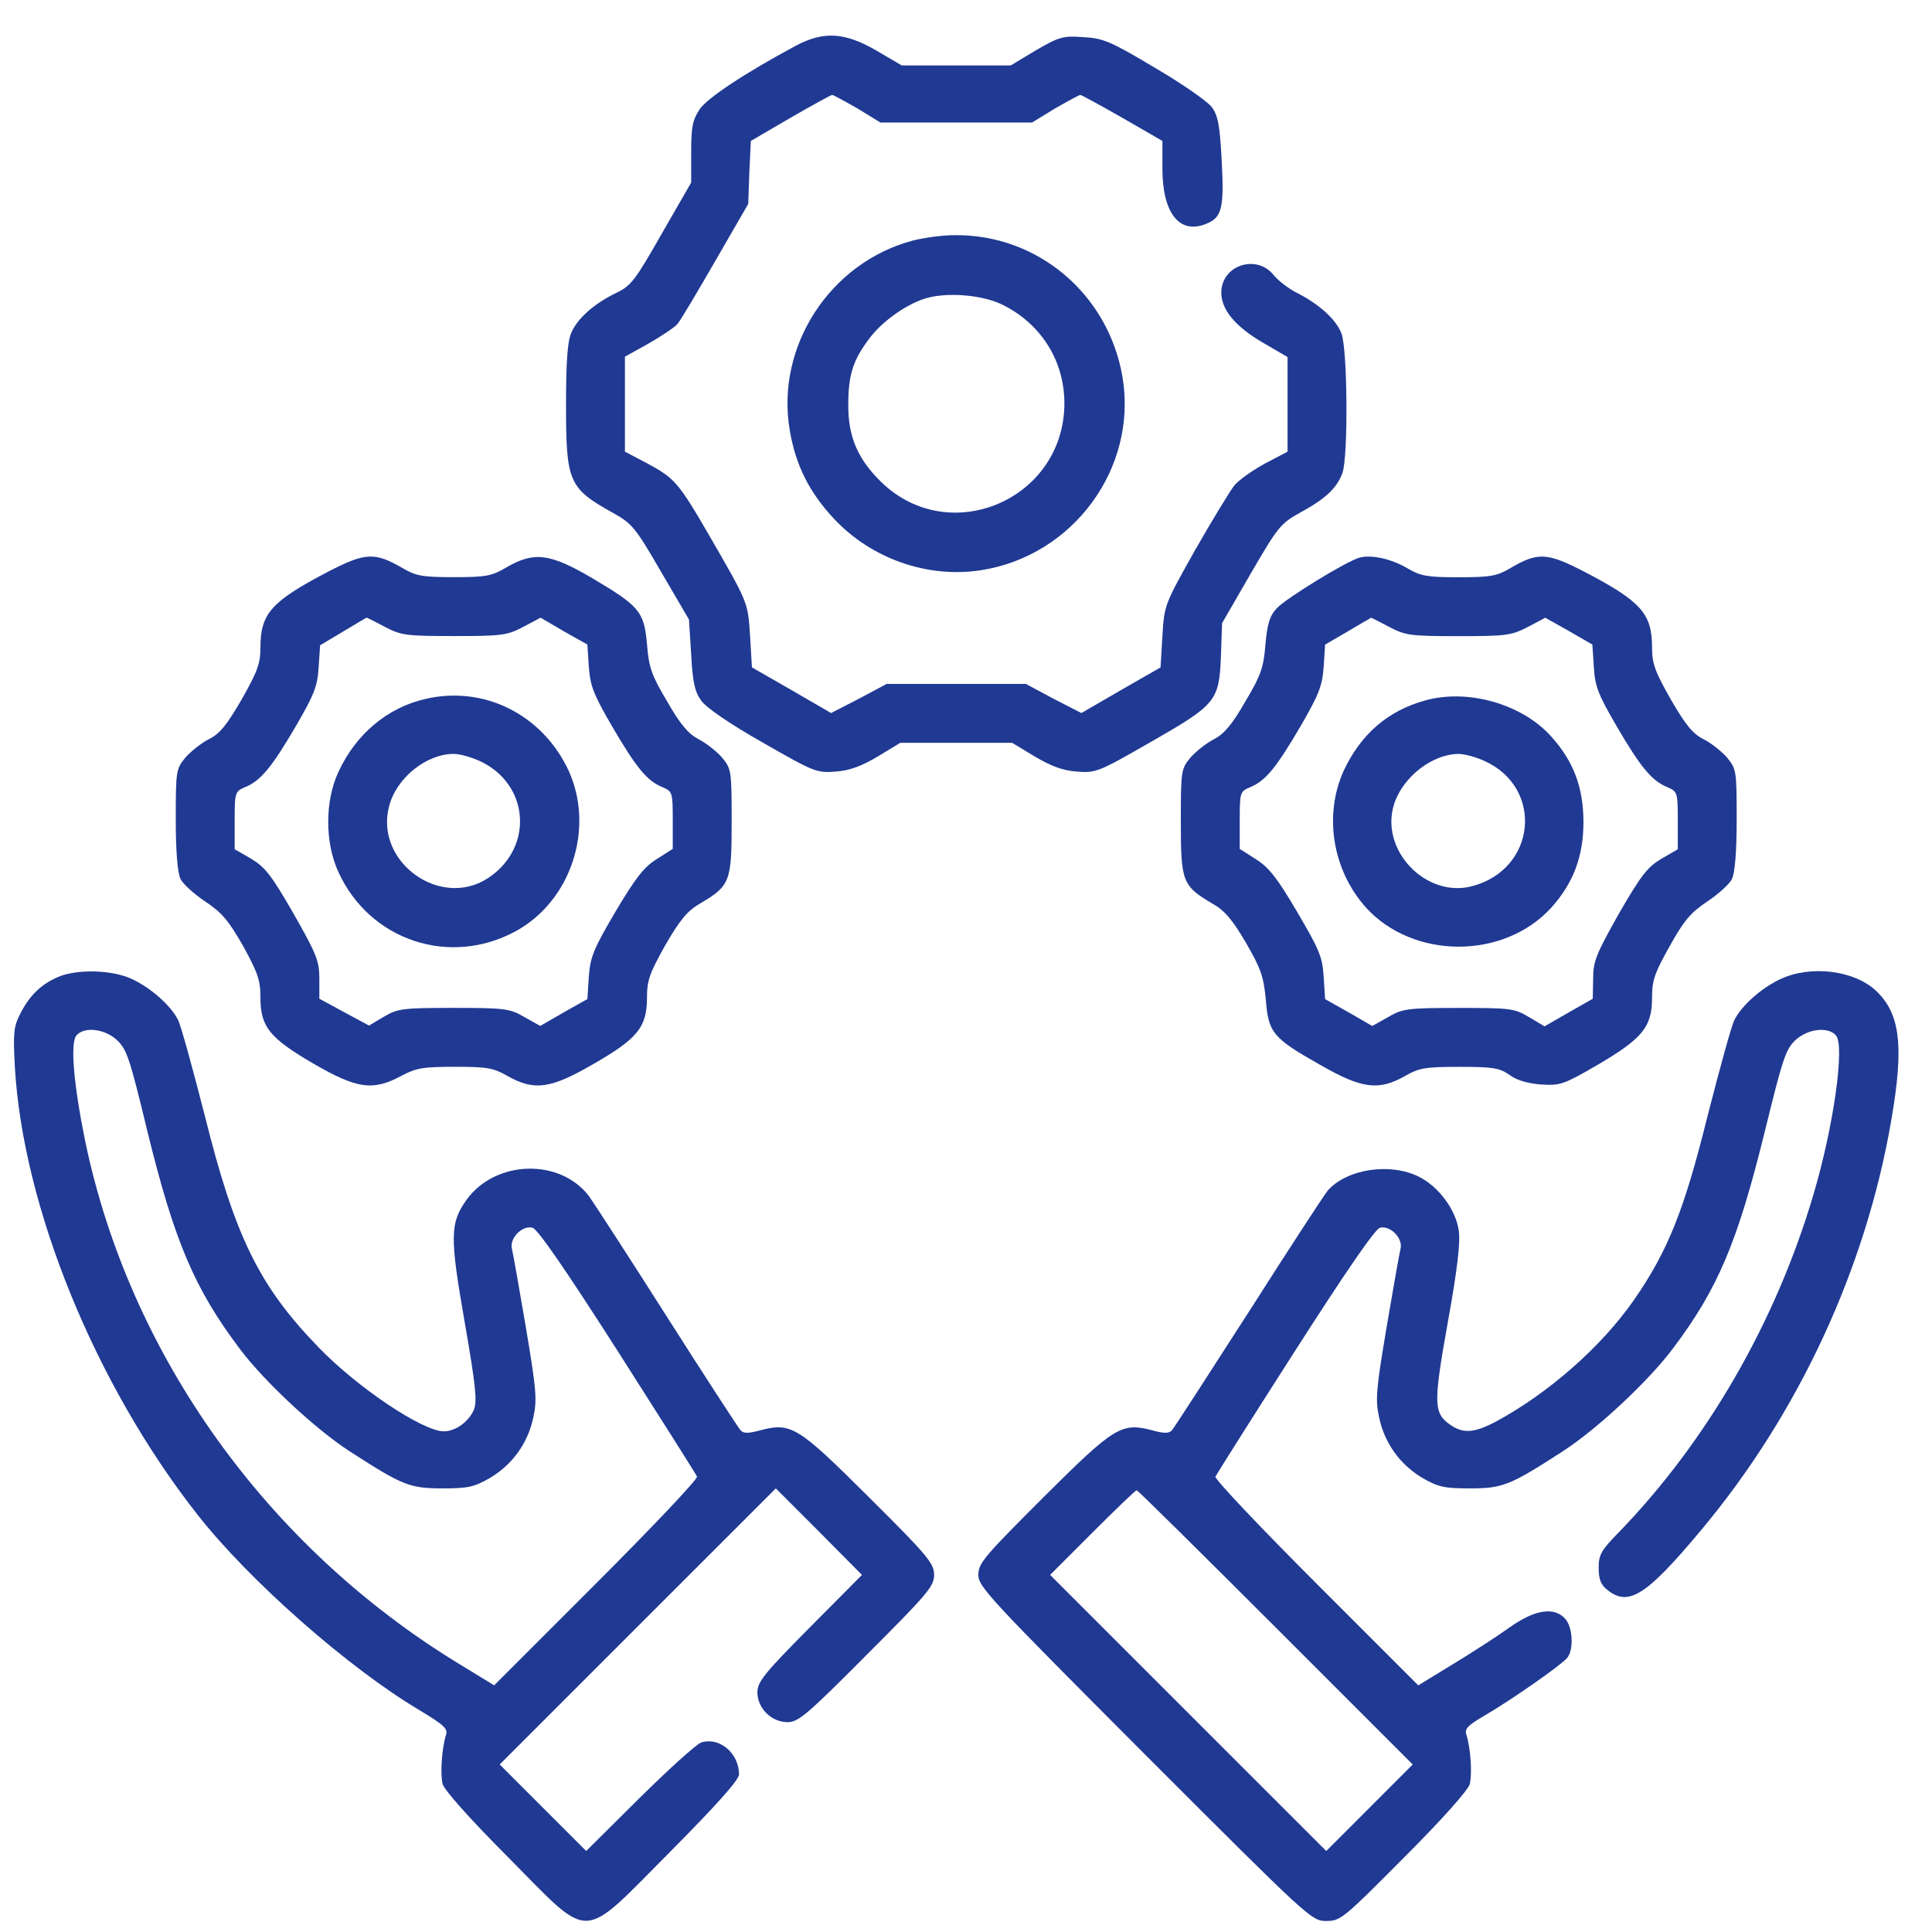 <svg width="41" height="41" viewBox="0 0 41 41" fill="none" xmlns="http://www.w3.org/2000/svg">
<g clip-path="url(#clip0_2802_34192)">
<path d="M16.895 0.967C15.816 1.546 15.012 2.077 14.848 2.319C14.699 2.546 14.668 2.686 14.668 3.225V3.874L14.043 4.96C13.488 5.936 13.395 6.061 13.09 6.21C12.613 6.436 12.246 6.764 12.121 7.069C12.043 7.249 12.012 7.694 12.012 8.577C12.012 10.233 12.066 10.358 13.004 10.882C13.41 11.108 13.48 11.186 14.027 12.132L14.621 13.147L14.668 13.889C14.699 14.475 14.746 14.686 14.879 14.866C14.98 15.014 15.48 15.358 16.184 15.757C17.285 16.389 17.332 16.405 17.738 16.374C18.043 16.35 18.285 16.256 18.629 16.053L19.105 15.764H20.293H21.48L21.957 16.053C22.301 16.256 22.543 16.35 22.848 16.374C23.254 16.405 23.301 16.389 24.402 15.757C25.809 14.952 25.871 14.882 25.91 13.928L25.934 13.225L26.543 12.171C27.129 11.163 27.176 11.108 27.613 10.866C28.129 10.585 28.371 10.358 28.488 10.038C28.613 9.702 28.598 7.382 28.465 7.069C28.348 6.772 27.988 6.452 27.527 6.217C27.355 6.132 27.129 5.96 27.027 5.835C26.66 5.382 25.918 5.632 25.918 6.21C25.918 6.577 26.223 6.936 26.801 7.272L27.324 7.577V8.577V9.585L26.848 9.835C26.59 9.975 26.301 10.178 26.199 10.296C26.105 10.413 25.73 11.03 25.363 11.671C24.715 12.827 24.707 12.835 24.668 13.499L24.629 14.163L23.785 14.647L22.949 15.132L22.355 14.827L21.77 14.514H20.293H18.816L18.23 14.827L17.637 15.132L16.801 14.647L15.957 14.163L15.918 13.499C15.871 12.772 15.879 12.796 15.043 11.35C14.395 10.233 14.316 10.147 13.723 9.827L13.262 9.585V8.577V7.569L13.754 7.296C14.027 7.139 14.309 6.952 14.371 6.882C14.441 6.803 14.801 6.194 15.184 5.53L15.879 4.327L15.902 3.655L15.934 2.991L16.777 2.499C17.238 2.233 17.637 2.014 17.66 2.014C17.684 2.014 17.926 2.147 18.199 2.303L18.684 2.6H20.293H21.902L22.387 2.303C22.66 2.147 22.902 2.014 22.926 2.014C22.949 2.014 23.348 2.233 23.816 2.499L24.668 2.991V3.577C24.668 4.53 25.035 4.983 25.598 4.749C25.934 4.616 25.98 4.413 25.926 3.405C25.887 2.655 25.848 2.452 25.715 2.272C25.629 2.155 25.082 1.772 24.504 1.436C23.566 0.874 23.41 0.811 22.988 0.788C22.559 0.757 22.48 0.78 21.98 1.069L21.449 1.389H20.293H19.137L18.605 1.077C17.934 0.686 17.488 0.655 16.895 0.967Z" fill="#203993"/>
<path d="M19.361 5.108C17.611 5.577 16.455 7.358 16.76 9.132C16.885 9.874 17.174 10.444 17.689 10.999C18.478 11.85 19.681 12.28 20.822 12.1C22.775 11.796 24.142 9.936 23.822 8.007C23.525 6.241 22.017 4.967 20.252 4.991C19.994 4.991 19.596 5.046 19.361 5.108ZM21.26 6.46C22.08 6.858 22.58 7.639 22.588 8.538C22.603 10.585 20.166 11.647 18.705 10.233C18.205 9.749 17.994 9.264 18.002 8.577C18.002 7.96 18.103 7.639 18.447 7.186C18.705 6.835 19.205 6.475 19.611 6.342C20.056 6.194 20.822 6.249 21.26 6.46Z" fill="#203993"/>
<path d="M6.965 12.131C5.754 12.764 5.527 13.022 5.527 13.741C5.527 14.084 5.465 14.248 5.129 14.842C4.816 15.381 4.668 15.569 4.434 15.686C4.277 15.764 4.051 15.944 3.934 16.077C3.738 16.319 3.73 16.35 3.73 17.389C3.73 18.092 3.77 18.53 3.832 18.655C3.887 18.764 4.121 18.975 4.355 19.131C4.707 19.366 4.848 19.53 5.16 20.077C5.473 20.647 5.527 20.803 5.527 21.17C5.527 21.795 5.723 22.03 6.66 22.577C7.582 23.108 7.91 23.155 8.512 22.834C8.832 22.663 8.98 22.639 9.66 22.639C10.34 22.639 10.473 22.663 10.77 22.834C11.34 23.155 11.684 23.108 12.598 22.577C13.535 22.038 13.73 21.795 13.73 21.17C13.73 20.803 13.785 20.655 14.121 20.053C14.434 19.514 14.59 19.327 14.863 19.17C15.496 18.795 15.527 18.709 15.527 17.436C15.527 16.35 15.52 16.319 15.324 16.077C15.207 15.944 14.988 15.772 14.824 15.686C14.613 15.577 14.441 15.381 14.16 14.889C13.824 14.327 13.77 14.162 13.73 13.67C13.668 12.975 13.574 12.866 12.559 12.264C11.668 11.741 11.332 11.702 10.754 12.037C10.434 12.225 10.324 12.248 9.637 12.248C8.973 12.248 8.832 12.225 8.551 12.061C7.949 11.709 7.754 11.725 6.965 12.131ZM8.168 13.303C8.512 13.483 8.613 13.498 9.637 13.498C10.66 13.498 10.762 13.483 11.105 13.303L11.473 13.108L11.965 13.397L12.465 13.678L12.496 14.155C12.527 14.561 12.598 14.741 12.988 15.412C13.504 16.295 13.73 16.569 14.051 16.702C14.27 16.795 14.277 16.811 14.277 17.405V18.014L13.934 18.233C13.66 18.405 13.488 18.631 13.059 19.35C12.59 20.147 12.527 20.311 12.496 20.725L12.465 21.202L11.965 21.483L11.465 21.772L11.129 21.584C10.824 21.405 10.723 21.389 9.629 21.389C8.527 21.389 8.441 21.405 8.145 21.577L7.832 21.764L7.309 21.483L6.777 21.194V20.772C6.777 20.397 6.723 20.256 6.23 19.389C5.762 18.577 5.629 18.405 5.332 18.225L4.98 18.022V17.413C4.98 16.811 4.988 16.795 5.207 16.702C5.527 16.569 5.762 16.295 6.277 15.412C6.668 14.741 6.738 14.561 6.762 14.162L6.793 13.694L7.277 13.405C7.535 13.248 7.762 13.116 7.777 13.108C7.793 13.108 7.965 13.194 8.168 13.303Z" fill="#203993"/>
<path d="M9.018 14.835C8.213 15.022 7.549 15.585 7.182 16.382C6.893 16.999 6.893 17.882 7.182 18.507C7.846 19.96 9.541 20.522 10.94 19.764C12.119 19.124 12.627 17.577 12.065 16.35C11.51 15.163 10.268 14.538 9.018 14.835ZM10.174 16.147C11.236 16.632 11.338 17.983 10.361 18.632C9.346 19.303 7.939 18.288 8.26 17.1C8.416 16.507 9.049 15.999 9.627 15.999C9.76 15.999 10.002 16.069 10.174 16.147Z" fill="#203993"/>
<path d="M28.848 11.835C28.582 11.906 27.293 12.695 27.098 12.906C26.949 13.062 26.895 13.226 26.855 13.671C26.816 14.164 26.762 14.328 26.426 14.89C26.145 15.382 25.973 15.578 25.762 15.687C25.598 15.773 25.379 15.945 25.262 16.078C25.066 16.32 25.059 16.351 25.059 17.437C25.059 18.71 25.09 18.797 25.723 19.172C25.988 19.32 26.152 19.515 26.441 20.007C26.762 20.562 26.816 20.726 26.863 21.218C26.918 21.922 27.012 22.031 28.035 22.609C28.91 23.109 29.262 23.148 29.816 22.835C30.113 22.664 30.246 22.64 30.973 22.64C31.691 22.64 31.824 22.664 32.035 22.812C32.191 22.929 32.426 22.992 32.707 23.015C33.121 23.039 33.184 23.015 33.926 22.585C34.863 22.031 35.059 21.789 35.059 21.172C35.059 20.804 35.113 20.648 35.434 20.078C35.738 19.531 35.879 19.367 36.23 19.132C36.465 18.976 36.699 18.765 36.754 18.656C36.816 18.531 36.855 18.093 36.855 17.39C36.855 16.351 36.848 16.32 36.652 16.078C36.535 15.945 36.309 15.765 36.152 15.687C35.918 15.57 35.77 15.382 35.457 14.843C35.121 14.25 35.059 14.085 35.059 13.742C35.059 13.023 34.832 12.765 33.621 12.132C32.832 11.726 32.637 11.71 32.043 12.062C31.762 12.226 31.629 12.25 30.957 12.25C30.285 12.25 30.152 12.226 29.871 12.062C29.527 11.859 29.105 11.765 28.848 11.835ZM29.48 13.304C29.824 13.484 29.926 13.5 30.949 13.5C31.98 13.5 32.074 13.484 32.426 13.304L32.793 13.109L33.293 13.39L33.793 13.679L33.824 14.156C33.848 14.57 33.918 14.742 34.309 15.414C34.824 16.297 35.059 16.57 35.379 16.703C35.598 16.797 35.605 16.812 35.605 17.414V18.023L35.254 18.226C34.957 18.406 34.824 18.578 34.355 19.39C33.871 20.25 33.809 20.398 33.809 20.773L33.801 21.195L33.293 21.484L32.777 21.781L32.449 21.585C32.137 21.398 32.051 21.39 30.949 21.39C29.863 21.39 29.762 21.406 29.457 21.585L29.121 21.773L28.621 21.484L28.121 21.203L28.09 20.726C28.066 20.312 27.996 20.148 27.527 19.351C27.105 18.632 26.926 18.406 26.652 18.234L26.309 18.015V17.406C26.309 16.812 26.316 16.797 26.535 16.703C26.855 16.57 27.082 16.297 27.598 15.414C27.988 14.742 28.059 14.562 28.09 14.156L28.121 13.679L28.605 13.398C28.863 13.242 29.09 13.117 29.098 13.109C29.105 13.109 29.277 13.195 29.48 13.304Z" fill="#203993"/>
<path d="M30.236 14.867C29.447 15.086 28.877 15.586 28.517 16.352C28.088 17.297 28.275 18.461 28.986 19.258C29.994 20.367 31.916 20.367 32.924 19.258C33.392 18.734 33.603 18.172 33.603 17.445C33.603 16.711 33.392 16.148 32.908 15.617C32.291 14.938 31.142 14.609 30.236 14.867ZM31.502 16.148C32.767 16.719 32.603 18.445 31.244 18.805C30.26 19.07 29.267 18.031 29.588 17.055C29.775 16.484 30.4 16 30.955 16C31.088 16 31.33 16.07 31.502 16.148Z" fill="#203993"/>
<path d="M1.229 20.734C0.87 20.89 0.628 21.125 0.433 21.508C0.292 21.781 0.276 21.906 0.315 22.64C0.487 25.617 2.018 29.375 4.183 32.133C5.276 33.531 7.393 35.398 8.909 36.297C9.425 36.609 9.511 36.687 9.464 36.82C9.378 37.093 9.339 37.633 9.393 37.859C9.425 37.984 9.964 38.593 10.784 39.414C12.581 41.226 12.292 41.234 14.222 39.297C15.206 38.304 15.683 37.773 15.683 37.656C15.683 37.211 15.276 36.859 14.886 36.976C14.784 37.008 14.198 37.539 13.573 38.156L12.44 39.281L11.518 38.359L10.604 37.445L13.534 34.515L16.464 31.586L17.378 32.5L18.292 33.422L17.183 34.539C16.214 35.515 16.073 35.695 16.073 35.914C16.073 36.25 16.37 36.547 16.714 36.547C16.94 36.547 17.128 36.39 18.393 35.117C19.69 33.82 19.823 33.664 19.823 33.422C19.823 33.179 19.698 33.023 18.44 31.773C16.917 30.258 16.792 30.179 16.112 30.359C15.878 30.422 15.776 30.422 15.714 30.351C15.667 30.297 14.964 29.218 14.159 27.953C13.354 26.687 12.604 25.531 12.503 25.39C11.893 24.578 10.518 24.609 9.901 25.461C9.55 25.953 9.542 26.234 9.862 28.062C10.097 29.414 10.128 29.734 10.058 29.914C9.948 30.172 9.667 30.375 9.417 30.375C8.972 30.375 7.581 29.445 6.761 28.593C5.503 27.297 4.987 26.25 4.347 23.679C4.089 22.672 3.839 21.758 3.776 21.64C3.612 21.32 3.183 20.953 2.792 20.773C2.37 20.578 1.628 20.562 1.229 20.734ZM2.479 22.07C2.69 22.265 2.753 22.453 3.128 24.008C3.698 26.336 4.128 27.351 5.089 28.625C5.604 29.312 6.683 30.32 7.417 30.797C8.542 31.523 8.69 31.586 9.393 31.586C9.94 31.586 10.065 31.554 10.393 31.367C10.87 31.086 11.198 30.633 11.315 30.093C11.401 29.703 11.386 29.515 11.159 28.164C11.018 27.336 10.886 26.586 10.862 26.492C10.815 26.273 11.081 26 11.3 26.054C11.409 26.078 12.018 26.968 13.104 28.664C14.011 30.086 14.768 31.281 14.792 31.336C14.808 31.39 13.847 32.406 12.651 33.601L10.487 35.765L9.745 35.312C5.667 32.828 2.753 28.758 1.808 24.218C1.565 23.023 1.487 22.14 1.62 21.976C1.784 21.781 2.214 21.828 2.479 22.07Z" fill="#203993"/>
<path d="M37.793 20.773C37.402 20.953 36.973 21.32 36.809 21.641C36.746 21.758 36.496 22.672 36.238 23.68C35.738 25.695 35.395 26.547 34.676 27.586C33.988 28.578 32.848 29.578 31.738 30.172C31.293 30.406 31.066 30.422 30.809 30.258C30.418 30 30.41 29.828 30.723 28.07C30.926 26.953 30.996 26.352 30.957 26.117C30.895 25.672 30.535 25.188 30.121 24.977C29.512 24.664 28.582 24.805 28.176 25.266C28.105 25.352 27.355 26.5 26.504 27.836C25.652 29.164 24.918 30.297 24.871 30.352C24.809 30.422 24.707 30.422 24.473 30.359C23.801 30.18 23.668 30.258 22.152 31.766C20.887 33.031 20.762 33.172 20.762 33.422C20.762 33.672 20.996 33.922 24.293 37.227C27.793 40.727 27.832 40.766 28.145 40.766C28.449 40.766 28.504 40.719 29.801 39.414C30.621 38.594 31.16 37.984 31.191 37.859C31.246 37.633 31.207 37.094 31.121 36.82C31.074 36.688 31.145 36.617 31.52 36.398C32.105 36.055 33.129 35.336 33.254 35.188C33.402 35.016 33.379 34.531 33.215 34.352C32.98 34.094 32.574 34.156 32.043 34.531C31.793 34.711 31.254 35.062 30.84 35.312L30.098 35.766L27.934 33.602C26.738 32.406 25.777 31.391 25.793 31.336C25.816 31.289 26.574 30.086 27.48 28.672C28.566 26.977 29.184 26.078 29.285 26.055C29.504 26 29.77 26.273 29.723 26.492C29.699 26.586 29.566 27.336 29.426 28.164C29.199 29.516 29.184 29.703 29.27 30.094C29.387 30.633 29.715 31.086 30.191 31.367C30.52 31.555 30.645 31.586 31.191 31.586C31.895 31.586 32.043 31.523 33.168 30.797C33.902 30.32 34.98 29.312 35.496 28.625C36.457 27.352 36.871 26.367 37.449 24.023C37.832 22.461 37.895 22.266 38.105 22.07C38.371 21.828 38.801 21.781 38.965 21.977C39.152 22.203 38.91 23.914 38.488 25.336C37.691 28.047 36.23 30.578 34.363 32.508C33.98 32.898 33.926 32.992 33.926 33.273C33.926 33.516 33.973 33.633 34.113 33.742C34.559 34.102 34.941 33.859 36.09 32.484C38.16 30.016 39.598 26.922 40.137 23.766C40.41 22.188 40.324 21.508 39.809 21.023C39.348 20.594 38.441 20.477 37.793 20.773ZM27.074 34.539L29.98 37.445L29.059 38.367L28.145 39.281L25.215 36.352L22.285 33.422L23.184 32.523C23.676 32.031 24.098 31.625 24.121 31.625C24.145 31.625 25.473 32.938 27.074 34.539Z" fill="#203993"/>
</g>
<defs>
<clipPath id="clip0_2802_34192">
<rect width="40" height="40" fill="white" transform="translate(0.293 0.766)"/>
</clipPath>
</defs>
</svg>
